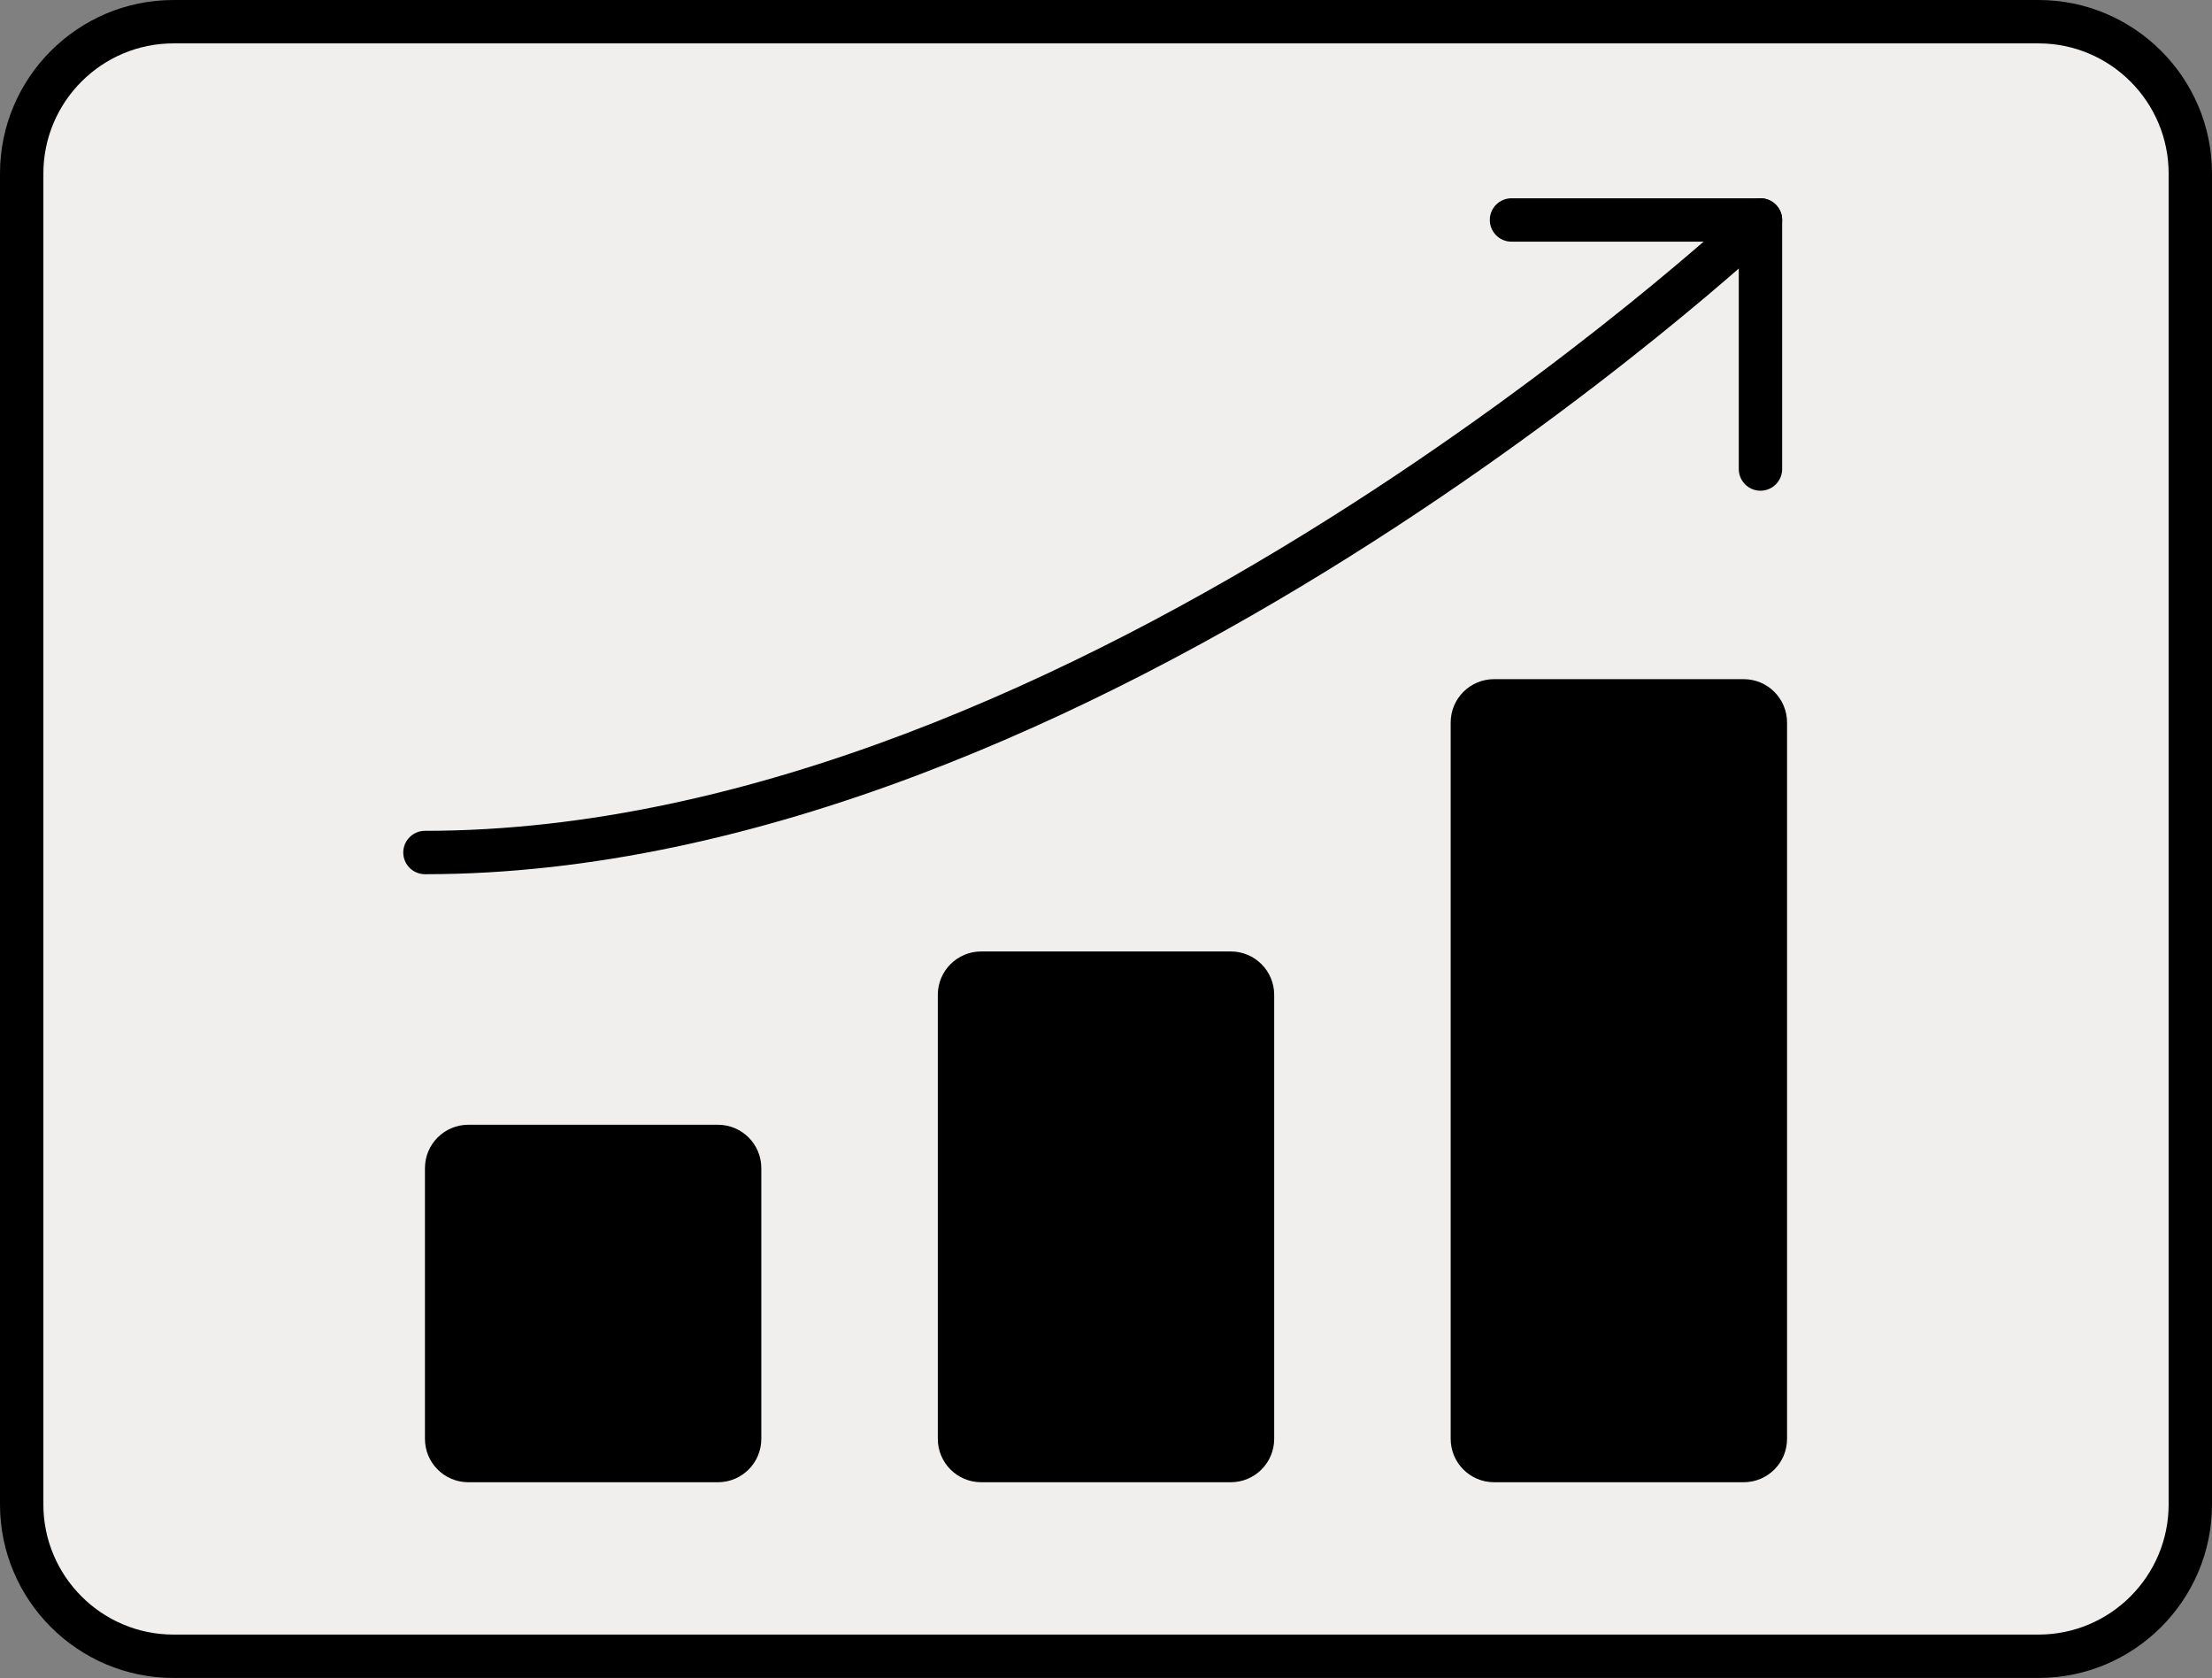 <?xml version="1.0" encoding="UTF-8" standalone="no"?><svg xmlns="http://www.w3.org/2000/svg" xmlns:xlink="http://www.w3.org/1999/xlink" fill="#000000" height="379.2" preserveAspectRatio="xMidYMid meet" version="1" viewBox="0.0 0.0 500.0 379.2" width="500" zoomAndPan="magnify"><rect x="0.0" y="0.0" width="500.0" height="379.2" fill="#808080" stroke="none"/><g id="Illustration"><g id="change1_1"><path d="M460.785,374.289H39.216c-18.951,0-34.314-15.363-34.314-34.314V39.217 c0-18.951,15.363-34.314,34.314-34.314h421.569c18.951,0,34.314,15.363,34.314,34.314 v300.759C495.098,358.927,479.736,374.289,460.785,374.289z" fill="#f1eeee"/></g><g id="change2_1"><path d="M460.784,379.191H39.216C17.592,379.191,0,361.599,0,339.975V39.216 C0,17.592,17.592,0,39.216,0h421.569C482.408,0,500,17.592,500,39.216v300.76 C500,361.599,482.408,379.191,460.784,379.191z M39.216,9.804 c-16.219,0-29.412,13.193-29.412,29.412v300.76 c0,16.219,13.193,29.412,29.412,29.412h421.569c16.219,0,29.412-13.193,29.412-29.412 V39.216c0-16.219-13.193-29.412-29.412-29.412H39.216z" fill="#000000"/></g><g id="change2_2"><path d="M162.284,334.96h-56.425c-5.415,0-9.804-4.389-9.804-9.804v-61.176 c0-5.415,4.389-9.804,9.804-9.804h56.425c5.415,0,9.804,4.389,9.804,9.804v61.176 C172.088,330.571,167.699,334.96,162.284,334.96z" fill="#000000"/></g><g id="change2_3"><path d="M397.937,110.895c-2.707,0-4.902-2.195-4.902-4.902V54.613h-51.38 c-2.707,0-4.902-2.195-4.902-4.902s2.195-4.902,4.902-4.902h56.282 c2.707,0,4.902,2.195,4.902,4.902v56.282 C402.839,108.7,400.644,110.895,397.937,110.895z" fill="#000000"/></g><g id="change2_4"><path d="M394.141,334.96h-56.425c-5.415,0-9.804-4.389-9.804-9.804V163.283 c0-5.415,4.389-9.804,9.804-9.804h56.425c5.415,0,9.804,4.389,9.804,9.804 v161.873C403.945,330.571,399.556,334.96,394.141,334.96z" fill="#000000"/></g><g id="change2_5"><path d="M278.213,334.96h-56.425c-5.415,0-9.804-4.389-9.804-9.804V224.817 c0-5.415,4.389-9.804,9.804-9.804h56.425c5.415,0,9.804,4.389,9.804,9.804v100.339 C288.017,330.571,283.627,334.96,278.213,334.96z" fill="#000000"/></g><g id="change2_6"><path d="M96.055,197.558c-2.707,0-4.902-2.195-4.902-4.902 c0-2.707,2.195-4.902,4.902-4.902c147.212,0,297.016-140.187,298.512-141.602 c1.967-1.86,5.067-1.774,6.929,0.189c1.862,1.965,1.776,5.067-0.189,6.929 C399.785,54.714,247.2,197.558,96.055,197.558z" fill="#000000"/></g></g></svg>